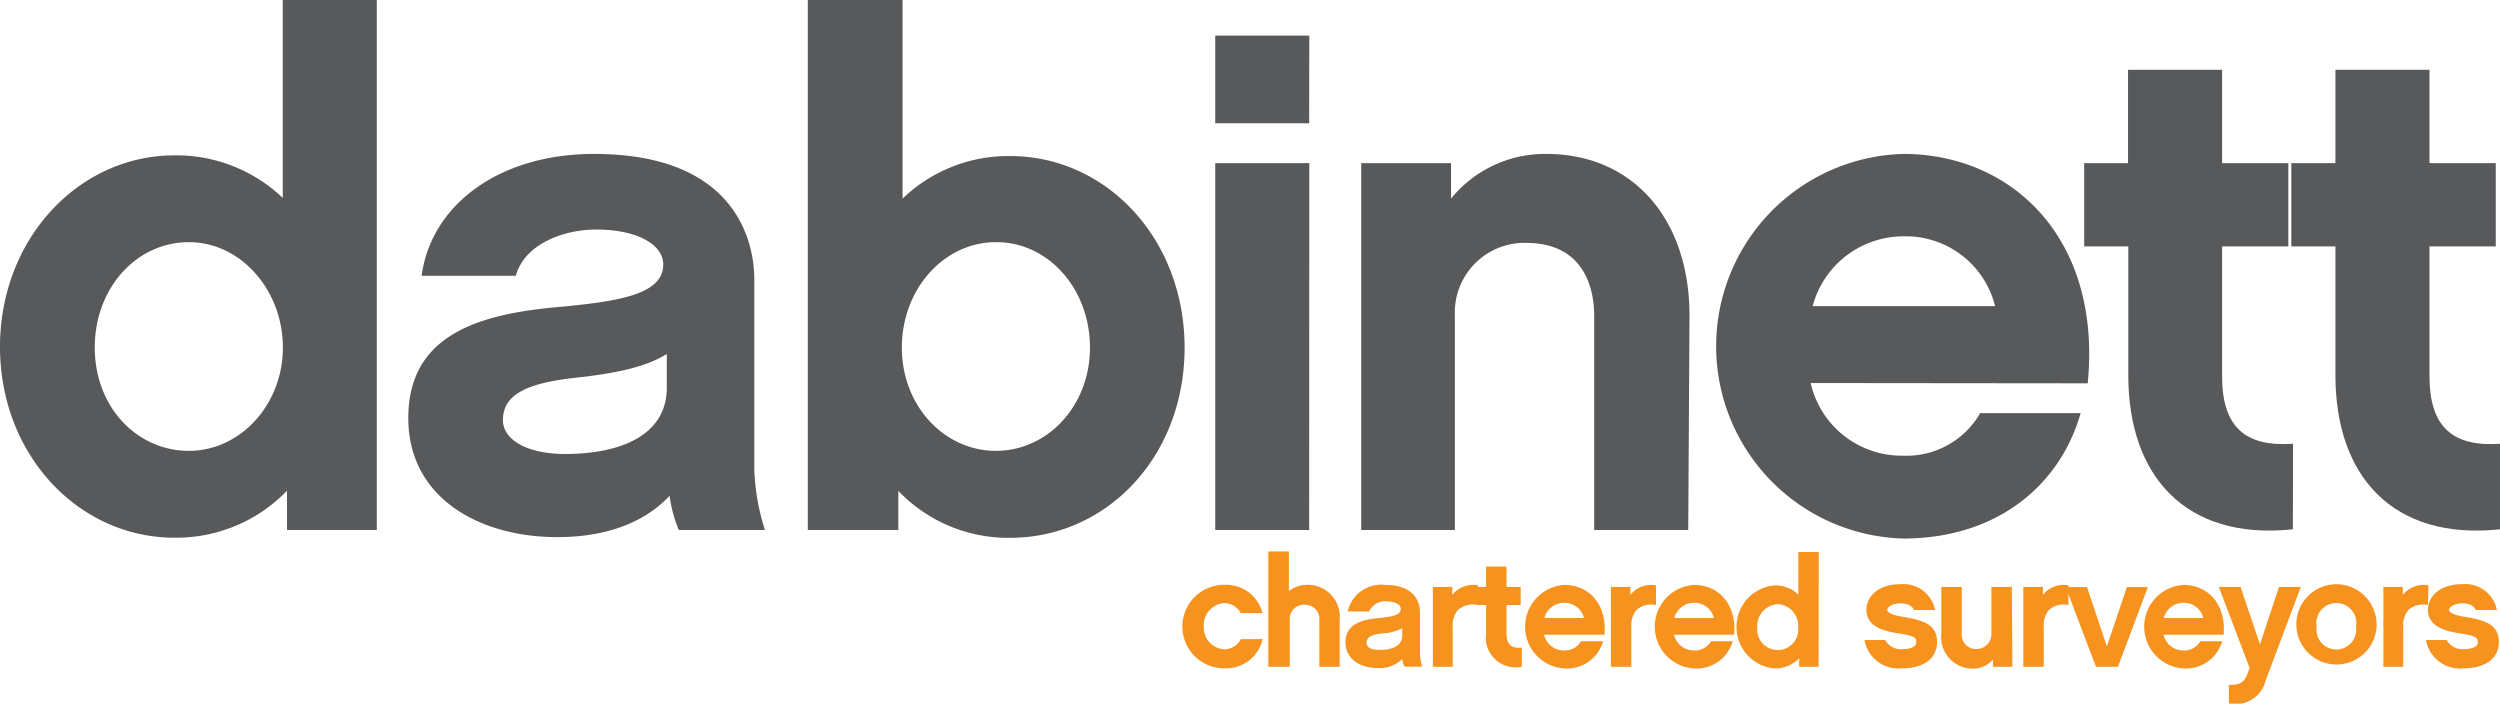 <svg xmlns="http://www.w3.org/2000/svg" viewBox="0 0 176.22 49.6"><defs><style>.cls-1{fill:#58595b;}.cls-2{fill:#f6921e;}</style></defs><title>logo</title><g id="Layer_2" data-name="Layer 2"><g id="_1170px_grid" data-name="1170px grid"><path class="cls-1" d="M26.56,37.36H20.23V34.59a10.83,10.83,0,0,1-7.93,3.31C5.57,37.91,0,32.09,0,24.45S5.57,10.95,12.3,10.95a10.87,10.87,0,0,1,7.63,3V0h6.63ZM13.31,17.07c-3.67,0-6.63,3.21-6.63,7.43s3,7.28,6.63,7.28,6.63-3.26,6.63-7.28S17,17.07,13.31,17.07Z"/><path class="cls-1" d="M47.2,34.95c-1.71,1.81-4.32,2.91-7.93,2.91-5.47,0-10.49-2.76-10.49-8.39,0-5.82,4.87-7.33,10.59-7.83,4.32-.4,7.38-.9,7.38-3,0-1.36-1.76-2.46-4.72-2.46-2.36,0-5.07,1.05-5.67,3.26H29.72c.65-4.92,5.37-8.59,12.15-8.59,10.49,0,11.3,6.78,11.3,8.84V33.14a15.74,15.74,0,0,0,.75,4.22H47.85A9.25,9.25,0,0,1,47.2,34.95Zm-.2-10c-1.41.9-3.56,1.36-6.28,1.66-3.26.35-5.27,1.05-5.27,3C35.45,31,37.16,32,39.82,32c4,0,7.18-1.36,7.18-4.67Z"/><path class="cls-1" d="M71.2,37.91a10.71,10.71,0,0,1-7.88-3.31v2.76H56.94V0h6.68V14a10.75,10.75,0,0,1,7.58-3c6.78,0,12.3,5.82,12.3,13.51S78,37.91,71.2,37.91Zm-1-20.84c-3.67,0-6.63,3.31-6.63,7.43s3,7.28,6.63,7.28,6.63-3.16,6.63-7.28S73.91,17.07,70.24,17.07Z"/><path class="cls-1" d="M92.28,8.69H85.66V2.51h6.63Zm0,28.67H85.66V11.5h6.63Z"/><path class="cls-1" d="M119,37.36h-6.63V22.24c0-1.51-.45-5.12-4.82-5.12a4.91,4.91,0,0,0-5,5.12V37.36H95.95V11.5h6.33V14A8.53,8.53,0,0,1,109,10.85c6.08,0,10.09,4.57,10.09,11.4Z"/><path class="cls-1" d="M127.63,27a6.58,6.58,0,0,0,6.48,5.12,6,6,0,0,0,5.47-3h7.08c-1.51,5.27-6.08,8.84-12.5,8.84a13.56,13.56,0,0,1,0-27.11c7.63,0,14,5.92,13,16.17Zm13-5.42a6.48,6.48,0,0,0-6.48-4.92,6.62,6.62,0,0,0-6.38,4.92Z"/><path class="cls-1" d="M161.62,37.31c-7.58.8-11.6-3.77-11.6-10.85V17.37h-3.11V11.5H150V4.92h6.63V11.5h4.67v5.87h-4.67v9.14c0,3.62,1.66,5,5,4.77Z"/><path class="cls-1" d="M176.22,37.31c-7.58.8-11.6-3.77-11.6-10.85V17.37h-3.11V11.5h3.11V4.92h6.63V11.5h4.67v5.87h-4.67v9.14c0,3.62,1.66,5,5,4.77Z"/><path class="cls-2" d="M86.29,47.11a2.94,2.94,0,0,1,0-5.89,2.65,2.65,0,0,1,2.7,2H87.46a1.34,1.34,0,0,0-1.17-.71,1.56,1.56,0,0,0-1.44,1.65,1.54,1.54,0,0,0,1.44,1.61,1.32,1.32,0,0,0,1.18-.72H89A2.64,2.64,0,0,1,86.29,47.11Z"/><path class="cls-2" d="M94.43,47H93V43.7a1,1,0,0,0-1-1.07,1,1,0,0,0-1.09,1.07V47H89.4V38.87h1.45v2.79a2.1,2.1,0,0,1,1.29-.44,2.26,2.26,0,0,1,2.29,2.48Z"/><path class="cls-2" d="M98.84,46.46a2.27,2.27,0,0,1-1.72.63c-1.19,0-2.28-.6-2.28-1.82s1.06-1.59,2.3-1.7c.94-.09,1.6-.2,1.6-.65,0-.29-.38-.53-1-.53a1.22,1.22,0,0,0-1.23.71H95a2.41,2.41,0,0,1,2.64-1.87c2.28,0,2.45,1.47,2.45,1.92v2.92a3.41,3.41,0,0,0,.16.92H99A2,2,0,0,1,98.84,46.46Zm0-2.18a3.32,3.32,0,0,1-1.36.36c-.71.08-1.15.23-1.15.64s.37.53.95.53c.86,0,1.56-.29,1.56-1Z"/><path class="cls-2" d="M104.14,42.65a1.55,1.55,0,0,0-1.38.35,1.7,1.7,0,0,0-.36,1.22V47H101V41.37h1.37v.56a1.88,1.88,0,0,1,1.81-.67Z"/><path class="cls-2" d="M107.27,47a2.11,2.11,0,0,1-2.52-2.36v-2h-.68V41.37h.68V39.94h1.44v1.43h1v1.28h-1v2c0,.79.36,1.08,1.08,1Z"/><path class="cls-2" d="M108.84,44.74a1.43,1.43,0,0,0,1.41,1.11,1.3,1.3,0,0,0,1.19-.65H113a2.66,2.66,0,0,1-2.72,1.92,2.95,2.95,0,0,1,0-5.89c1.66,0,3,1.29,2.82,3.51Zm2.81-1.18a1.41,1.41,0,0,0-1.41-1.07,1.44,1.44,0,0,0-1.38,1.07Z"/><path class="cls-2" d="M116.73,42.65a1.55,1.55,0,0,0-1.38.35,1.7,1.7,0,0,0-.36,1.22V47h-1.44V41.37h1.37v.56a1.88,1.88,0,0,1,1.81-.67Z"/><path class="cls-2" d="M118,44.74a1.43,1.43,0,0,0,1.41,1.11,1.3,1.3,0,0,0,1.19-.65h1.54a2.66,2.66,0,0,1-2.72,1.92,2.95,2.95,0,0,1,0-5.89c1.66,0,3,1.29,2.82,3.51Zm2.81-1.18a1.41,1.41,0,0,0-1.41-1.07,1.44,1.44,0,0,0-1.38,1.07Z"/><path class="cls-2" d="M128.19,47h-1.37v-.6a2.35,2.35,0,0,1-1.72.72,2.94,2.94,0,0,1,0-5.86,2.36,2.36,0,0,1,1.66.65v-3h1.44Zm-2.88-4.41a1.52,1.52,0,0,0-1.44,1.61,1.45,1.45,0,1,0,2.88,0A1.53,1.53,0,0,0,125.31,42.58Z"/><path class="cls-2" d="M134.08,47.11a2.44,2.44,0,0,1-2.66-2h1.46a1.27,1.27,0,0,0,1.2.65c.58,0,1-.17,1-.5s-.2-.45-1.18-.6-2.34-.42-2.34-1.68c0-.88.77-1.8,2.4-1.8A2.27,2.27,0,0,1,136.4,43h-1.49c-.09-.26-.4-.47-.94-.47s-.94.24-.94.45.41.39,1.11.5c1.4.23,2.4.53,2.4,1.76S135.52,47.11,134.08,47.11Z"/><path class="cls-2" d="M141.85,47h-1.37v-.51a1.84,1.84,0,0,1-1.43.64,2.22,2.22,0,0,1-2.21-2.47V41.37h1.44v3.28a1,1,0,0,0,1,1.1,1.06,1.06,0,0,0,1.09-1.1V41.37h1.44Z"/><path class="cls-2" d="M145.8,42.65a1.55,1.55,0,0,0-1.38.35,1.7,1.7,0,0,0-.36,1.22V47h-1.44V41.37H144v.56a1.88,1.88,0,0,1,1.81-.67Z"/><path class="cls-2" d="M149.29,47h-1.55l-2.13-5.62h1.5l1.4,4.19,1.41-4.19h1.48Z"/><path class="cls-2" d="M152.5,44.74a1.43,1.43,0,0,0,1.41,1.11,1.3,1.3,0,0,0,1.19-.65h1.54a2.66,2.66,0,0,1-2.72,1.92,2.95,2.95,0,0,1,0-5.89c1.66,0,3,1.29,2.82,3.51Zm2.81-1.18a1.41,1.41,0,0,0-1.41-1.07,1.44,1.44,0,0,0-1.38,1.07Z"/><path class="cls-2" d="M159.69,48a2.17,2.17,0,0,1-2.58,1.58V48.28c.72,0,1.06-.13,1.3-.77l.16-.43-2.17-5.71h1.53l1.37,4.06,1.34-4.06h1.54Z"/><path class="cls-2" d="M167.52,44.18a2.83,2.83,0,1,1-2.84-3A2.85,2.85,0,0,1,167.52,44.18Zm-1.45,0a1.41,1.41,0,1,0-2.77,0,1.4,1.4,0,1,0,2.77,0Z"/><path class="cls-2" d="M171.14,42.65a1.55,1.55,0,0,0-1.38.35,1.7,1.7,0,0,0-.36,1.22V47H168V41.37h1.37v.56a1.88,1.88,0,0,1,1.81-.67Z"/><path class="cls-2" d="M173.66,47.11a2.44,2.44,0,0,1-2.66-2h1.46a1.27,1.27,0,0,0,1.2.65c.58,0,1-.17,1-.5s-.2-.45-1.18-.6-2.34-.42-2.34-1.68c0-.88.77-1.8,2.4-1.8A2.27,2.27,0,0,1,176,43h-1.49c-.09-.26-.4-.47-.94-.47s-.94.24-.94.45.41.39,1.11.5c1.4.23,2.4.53,2.4,1.76S175.1,47.11,173.66,47.11Z"/></g></g></svg>